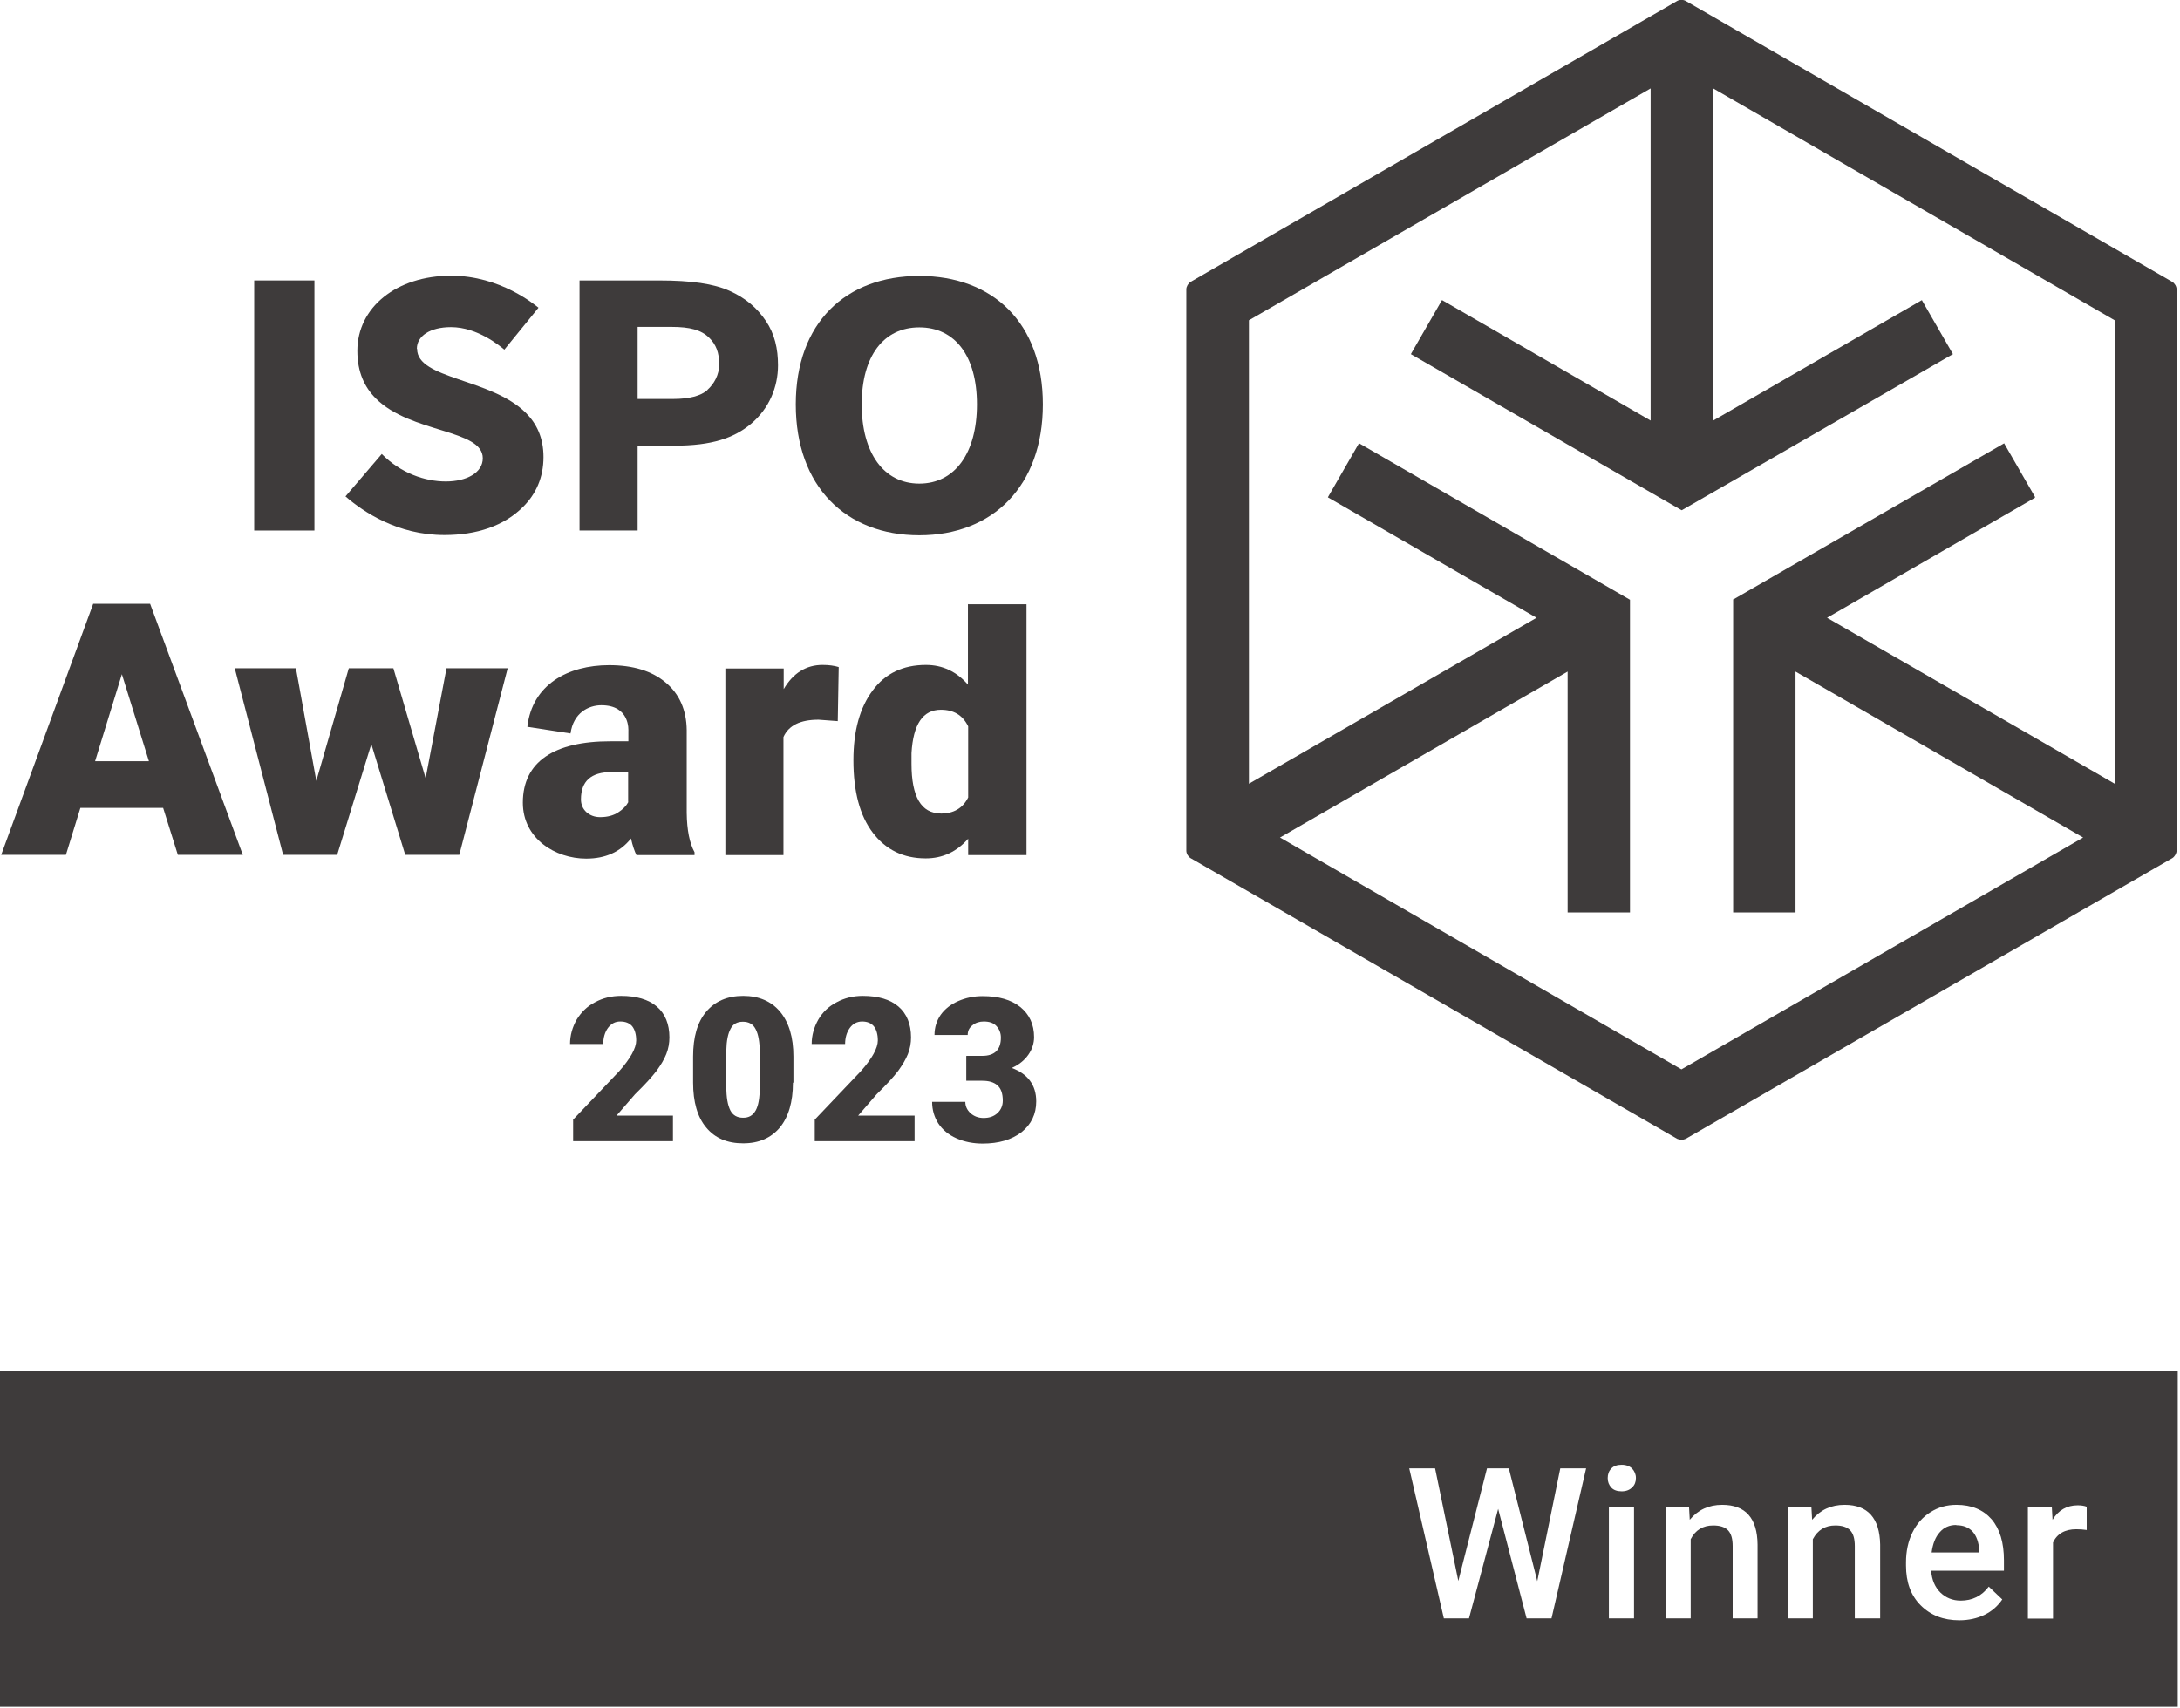 <svg width="356" height="279" viewBox="0 0 356 279" fill="none" xmlns="http://www.w3.org/2000/svg">
<g clip-path="url(#clip0_288_867)">
<path d="M51.347 45.803H41.511V86.65H51.347V45.803Z" fill="#3E3B3B"/>
<path d="M125.075 52.424C123.643 50.294 121.745 48.668 119.151 47.506C116.556 46.345 112.916 45.803 107.611 45.803H94.639V86.65H104.126V72.789H110.128C116.247 72.789 119.848 71.55 122.636 69.227C125.618 66.71 127.05 63.226 127.05 59.664C127.05 56.953 126.508 54.553 125.075 52.424ZM115.55 63.69C114.465 64.658 112.568 65.162 109.935 65.162H104.126V53.392H109.664C112.684 53.392 114.504 53.895 115.782 55.134C116.944 56.257 117.447 57.612 117.447 59.509C117.447 61.251 116.595 62.722 115.511 63.69" fill="#3E3B3B"/>
<path d="M129.954 66.052C129.954 52.695 138.125 45.067 150.129 45.067C162.133 45.067 170.304 52.733 170.304 66.052C170.304 79.371 162.133 87.424 150.129 87.424C138.125 87.424 129.954 79.449 129.954 66.052ZM159.539 66.052C159.539 58.115 155.938 53.469 150.129 53.469C144.321 53.469 140.719 58.115 140.719 66.052C140.719 73.989 144.321 78.984 150.129 78.984C155.938 78.984 159.539 73.989 159.539 66.052Z" fill="#3E3B3B"/>
<path d="M68.075 56.953C68.075 54.901 70.205 53.43 73.651 53.43C78.027 53.43 81.706 56.566 82.364 57.108L87.94 50.255C87.32 49.791 81.744 45.028 73.651 45.028C64.784 45.028 58.356 50.178 58.356 57.302C58.356 60.825 59.556 63.264 61.376 65.084C67.068 70.776 78.84 70.079 78.84 74.841C78.84 77.203 76.207 78.635 72.799 78.635C69.392 78.635 65.442 77.28 62.344 74.144L56.419 81.075C59.324 83.591 64.9 87.385 72.567 87.385C77.833 87.385 82.325 85.914 85.462 82.739C87.475 80.726 88.753 78.055 88.753 74.647C88.753 71.473 87.63 69.188 85.888 67.446C80.195 61.754 68.114 61.948 68.114 56.992" fill="#3E3B3B"/>
<path d="M354.742 46.035L275.282 0.155C274.895 -0.077 274.275 -0.077 273.888 0.155L194.428 46.035C194.041 46.268 193.731 46.81 193.731 47.236V138.957C193.731 139.422 194.041 139.925 194.428 140.158L273.888 185.999C273.888 185.999 274.314 186.154 274.585 186.154C274.856 186.154 275.088 186.077 275.282 185.999L354.742 140.158C355.129 139.925 355.439 139.383 355.439 138.957V47.236C355.439 46.771 355.129 46.268 354.742 46.035ZM332.205 81.307L332.36 81.23L327.365 72.557L327.287 72.402L283.104 97.878H283.027V149.024H293.211V109.687L340.182 136.789L274.585 174.655L209.027 136.789L255.998 109.687V149.024H266.182V97.956L222.077 72.479L221.922 72.402L216.926 81.075L216.849 81.23L250.925 100.898L203.954 128V52.307L269.551 14.442V68.685L235.63 49.094L235.475 49.017L230.479 57.689L230.402 57.844L274.585 83.32H274.662L318.768 57.922L318.923 57.844L313.928 49.171L313.85 49.017L279.774 68.685V14.442L345.332 52.307V128L298.361 100.898L332.282 81.307H332.205Z" fill="#3E3B3B"/>
<path d="M26.68 131.95H13.127L10.765 139.616H0.193L15.218 98.614H24.512L39.652 139.616H29.042L26.641 131.95H26.68ZM15.489 124.322H24.318L19.904 110.113L15.528 124.322H15.489Z" fill="#3E3B3B"/>
<path d="M69.508 127.11L72.915 109.145H82.906L75.006 139.616H66.177L60.64 121.535L55.064 139.616H46.235L38.336 109.145H48.326L51.656 127.536L56.961 109.145H64.241L69.508 127.11Z" fill="#3E3B3B"/>
<path d="M112.142 132.724V119.25C112.103 115.959 110.941 113.326 108.696 111.468C106.45 109.571 103.352 108.641 99.48 108.641C92.742 108.641 86.894 111.816 86.12 118.708L93.168 119.792C93.632 116.424 96.111 115.185 98.202 115.185C102.926 115.185 102.616 119.289 102.616 119.444V121.07H99.673C90.496 121.07 85.384 124.399 85.384 131.098C85.384 136.983 90.689 140.235 95.723 140.235C98.86 140.235 101.299 139.151 103.042 136.944C103.313 138.144 103.623 139.035 103.933 139.654H113.42V139.19C112.607 137.718 112.181 135.589 112.142 132.762M102.616 130.981C102.268 131.64 101.725 132.182 100.951 132.685C100.176 133.188 99.208 133.459 98.008 133.459C97.117 133.459 96.382 133.188 95.762 132.646C95.181 132.104 94.871 131.407 94.871 130.556C94.871 127.574 96.537 126.103 99.828 126.103H102.577V130.981H102.616Z" fill="#3E3B3B"/>
<path d="M134.33 108.603C131.659 108.603 129.529 109.919 127.98 112.552V109.184H118.454V139.654H127.941V120.373C128.793 118.476 130.69 117.547 133.672 117.547L136.809 117.779L136.964 108.951C136.228 108.719 135.337 108.603 134.33 108.603Z" fill="#3E3B3B"/>
<path d="M158.067 98.652V111.816C156.209 109.687 153.924 108.603 151.213 108.603C147.457 108.603 144.553 109.997 142.501 112.784C140.41 115.572 139.364 119.366 139.364 124.167C139.364 129.278 140.41 133.227 142.54 136.015C144.669 138.802 147.535 140.196 151.175 140.196C153.924 140.196 156.248 139.112 158.106 136.983V139.654H167.632V98.691H158.106L158.067 98.652ZM153.576 132.84C150.439 132.84 148.851 130.13 148.851 124.748V123.006C149.122 118.282 150.71 115.92 153.653 115.92C155.744 115.92 157.216 116.811 158.106 118.631V130.246C157.216 132.027 155.705 132.879 153.614 132.879" fill="#3E3B3B"/>
<path d="M319.465 249.07C318.342 249.07 317.451 249.457 316.754 250.271C316.057 251.045 315.631 252.129 315.438 253.562H323.221V253.252C323.144 251.897 322.757 250.851 322.137 250.154C321.479 249.457 320.627 249.109 319.465 249.109" fill="#3E3B3B"/>
<path d="M0 278.767H355.632V223.904H0V278.767ZM253.365 264.325H249.299L244.652 246.438L239.889 264.325H235.785L230.131 239.817H234.352L238.147 258.208L242.832 239.817H246.395L251.042 258.247L254.798 239.817H259.018L253.365 264.325ZM266.841 264.325H262.736V246.128H266.841V264.325ZM266.531 242.953C266.105 243.34 265.563 243.573 264.827 243.573C264.091 243.573 263.51 243.379 263.123 242.953C262.736 242.527 262.542 242.024 262.542 241.404C262.542 240.785 262.736 240.243 263.123 239.856C263.51 239.43 264.091 239.236 264.827 239.236C265.563 239.236 266.143 239.469 266.531 239.856C266.918 240.282 267.15 240.785 267.15 241.404C267.15 242.024 266.957 242.527 266.531 242.953ZM287.054 264.325H282.949V252.516C282.949 251.355 282.717 250.503 282.214 249.961C281.71 249.419 280.897 249.148 279.774 249.148C278.109 249.148 276.87 249.884 276.095 251.394V264.325H271.991V246.128H275.824L275.94 248.219C277.296 246.593 279.038 245.779 281.245 245.779C285.04 245.779 286.977 247.948 287.015 252.284V264.325H287.054ZM306.996 264.325H302.892V252.516C302.892 251.355 302.659 250.503 302.156 249.961C301.653 249.419 300.839 249.148 299.716 249.148C298.051 249.148 296.851 249.884 296.038 251.394V264.325H291.933V246.128H295.805L295.922 248.219C297.277 246.593 299.019 245.779 301.227 245.779C305.021 245.779 306.958 247.948 307.035 252.284V264.325H306.996ZM327.248 256.543H315.361C315.477 258.053 315.98 259.214 316.871 260.105C317.761 260.957 318.846 261.421 320.201 261.421C322.06 261.421 323.609 260.686 324.77 259.137L326.977 261.228C326.242 262.312 325.274 263.164 324.073 263.744C322.873 264.325 321.479 264.635 319.969 264.635C317.374 264.635 315.283 263.822 313.657 262.196C312.03 260.57 311.256 258.401 311.256 255.691V255.188C311.256 253.368 311.604 251.742 312.301 250.309C312.998 248.877 314.005 247.754 315.244 246.98C316.522 246.167 317.916 245.779 319.504 245.779C321.982 245.779 323.88 246.593 325.235 248.141C326.59 249.729 327.248 251.974 327.248 254.839V256.504V256.543ZM340.724 249.884C340.182 249.806 339.64 249.767 339.059 249.767C337.2 249.767 335.922 250.503 335.264 251.936V264.364H331.159V246.167H335.071L335.187 248.219C336.155 246.631 337.549 245.857 339.291 245.857C339.872 245.857 340.376 245.934 340.763 246.089V249.922L340.724 249.884Z" fill="#3E3B3B"/>
<path d="M109.934 186.386H93.593V182.863L101.106 174.965C102.964 172.874 103.894 171.17 103.894 169.931C103.894 168.925 103.661 168.15 103.235 167.608C102.809 167.105 102.151 166.834 101.299 166.834C100.447 166.834 99.828 167.182 99.286 167.879C98.782 168.576 98.511 169.467 98.511 170.512H93.09C93.09 169.079 93.477 167.763 94.174 166.524C94.91 165.324 95.878 164.356 97.156 163.698C98.434 163.001 99.867 162.652 101.415 162.652C103.932 162.652 105.907 163.233 107.263 164.395C108.618 165.556 109.315 167.26 109.315 169.428C109.315 170.357 109.16 171.248 108.812 172.138C108.463 173.029 107.921 173.919 107.224 174.887C106.488 175.855 105.326 177.133 103.7 178.72L100.68 182.205H109.896V186.386H109.934Z" fill="#3E3B3B"/>
<path d="M129.49 176.823C129.49 179.998 128.754 182.437 127.36 184.141C125.927 185.844 123.952 186.735 121.358 186.735C118.763 186.735 116.75 185.883 115.317 184.141C113.884 182.437 113.187 179.959 113.187 176.823V172.564C113.187 169.389 113.884 166.95 115.317 165.246C116.75 163.543 118.763 162.652 121.358 162.652C123.952 162.652 125.966 163.543 127.399 165.246C128.831 166.989 129.567 169.389 129.567 172.564V176.823H129.49ZM124.069 171.867C124.069 170.202 123.836 168.925 123.41 168.112C122.984 167.26 122.287 166.873 121.319 166.873C120.351 166.873 119.693 167.26 119.306 168.034C118.88 168.808 118.647 169.97 118.609 171.519V177.481C118.609 179.262 118.841 180.501 119.267 181.353C119.693 182.166 120.39 182.553 121.358 182.553C122.326 182.553 122.946 182.166 123.41 181.353C123.836 180.579 124.069 179.34 124.069 177.636V171.828V171.867Z" fill="#3E3B3B"/>
<path d="M149.394 186.386H133.052V182.863L140.565 174.965C142.423 172.874 143.353 171.17 143.353 169.931C143.353 168.925 143.12 168.15 142.695 167.608C142.269 167.105 141.61 166.834 140.797 166.834C139.984 166.834 139.287 167.182 138.783 167.879C138.28 168.576 138.009 169.467 138.009 170.512H132.549C132.549 169.079 132.936 167.763 133.633 166.524C134.33 165.324 135.337 164.356 136.615 163.698C137.893 163.001 139.326 162.652 140.875 162.652C143.43 162.652 145.366 163.233 146.722 164.395C148.077 165.556 148.774 167.26 148.774 169.428C148.774 170.357 148.619 171.248 148.271 172.138C147.922 173.029 147.38 173.919 146.683 174.887C145.947 175.855 144.786 177.133 143.159 178.72L140.139 182.205H149.355V186.386H149.394Z" fill="#3E3B3B"/>
<path d="M157.835 172.448H160.391C162.443 172.448 163.45 171.442 163.45 169.467C163.45 168.693 163.179 168.073 162.714 167.57C162.249 167.066 161.552 166.834 160.662 166.834C159.965 166.834 159.307 167.028 158.803 167.454C158.261 167.88 158.029 168.383 158.029 169.041H152.607C152.607 167.802 152.956 166.718 153.614 165.75C154.311 164.782 155.241 164.047 156.48 163.504C157.719 162.962 159.035 162.691 160.468 162.691C163.063 162.691 165.115 163.272 166.625 164.472C168.097 165.673 168.871 167.299 168.871 169.39C168.871 170.396 168.561 171.364 167.942 172.255C167.322 173.145 166.432 173.881 165.231 174.423C166.47 174.887 167.477 175.546 168.174 176.475C168.871 177.404 169.22 178.527 169.22 179.882C169.22 181.973 168.406 183.638 166.819 184.915C165.192 186.154 163.101 186.774 160.468 186.774C158.958 186.774 157.525 186.503 156.209 185.922C154.892 185.341 153.924 184.528 153.227 183.483C152.569 182.437 152.22 181.276 152.22 179.959H157.641C157.641 180.656 157.912 181.276 158.493 181.818C159.074 182.321 159.771 182.592 160.623 182.592C161.591 182.592 162.327 182.321 162.908 181.779C163.45 181.276 163.76 180.579 163.76 179.766C163.76 178.566 163.45 177.753 162.869 177.249C162.288 176.746 161.475 176.514 160.429 176.514H157.796V172.487L157.835 172.448Z" fill="#3E3B3B"/>
</g>
<defs>
<clipPath id="clip0_288_867">
<rect width="355.632" height="278.767" fill="white"/>
</clipPath>
</defs>
</svg>
